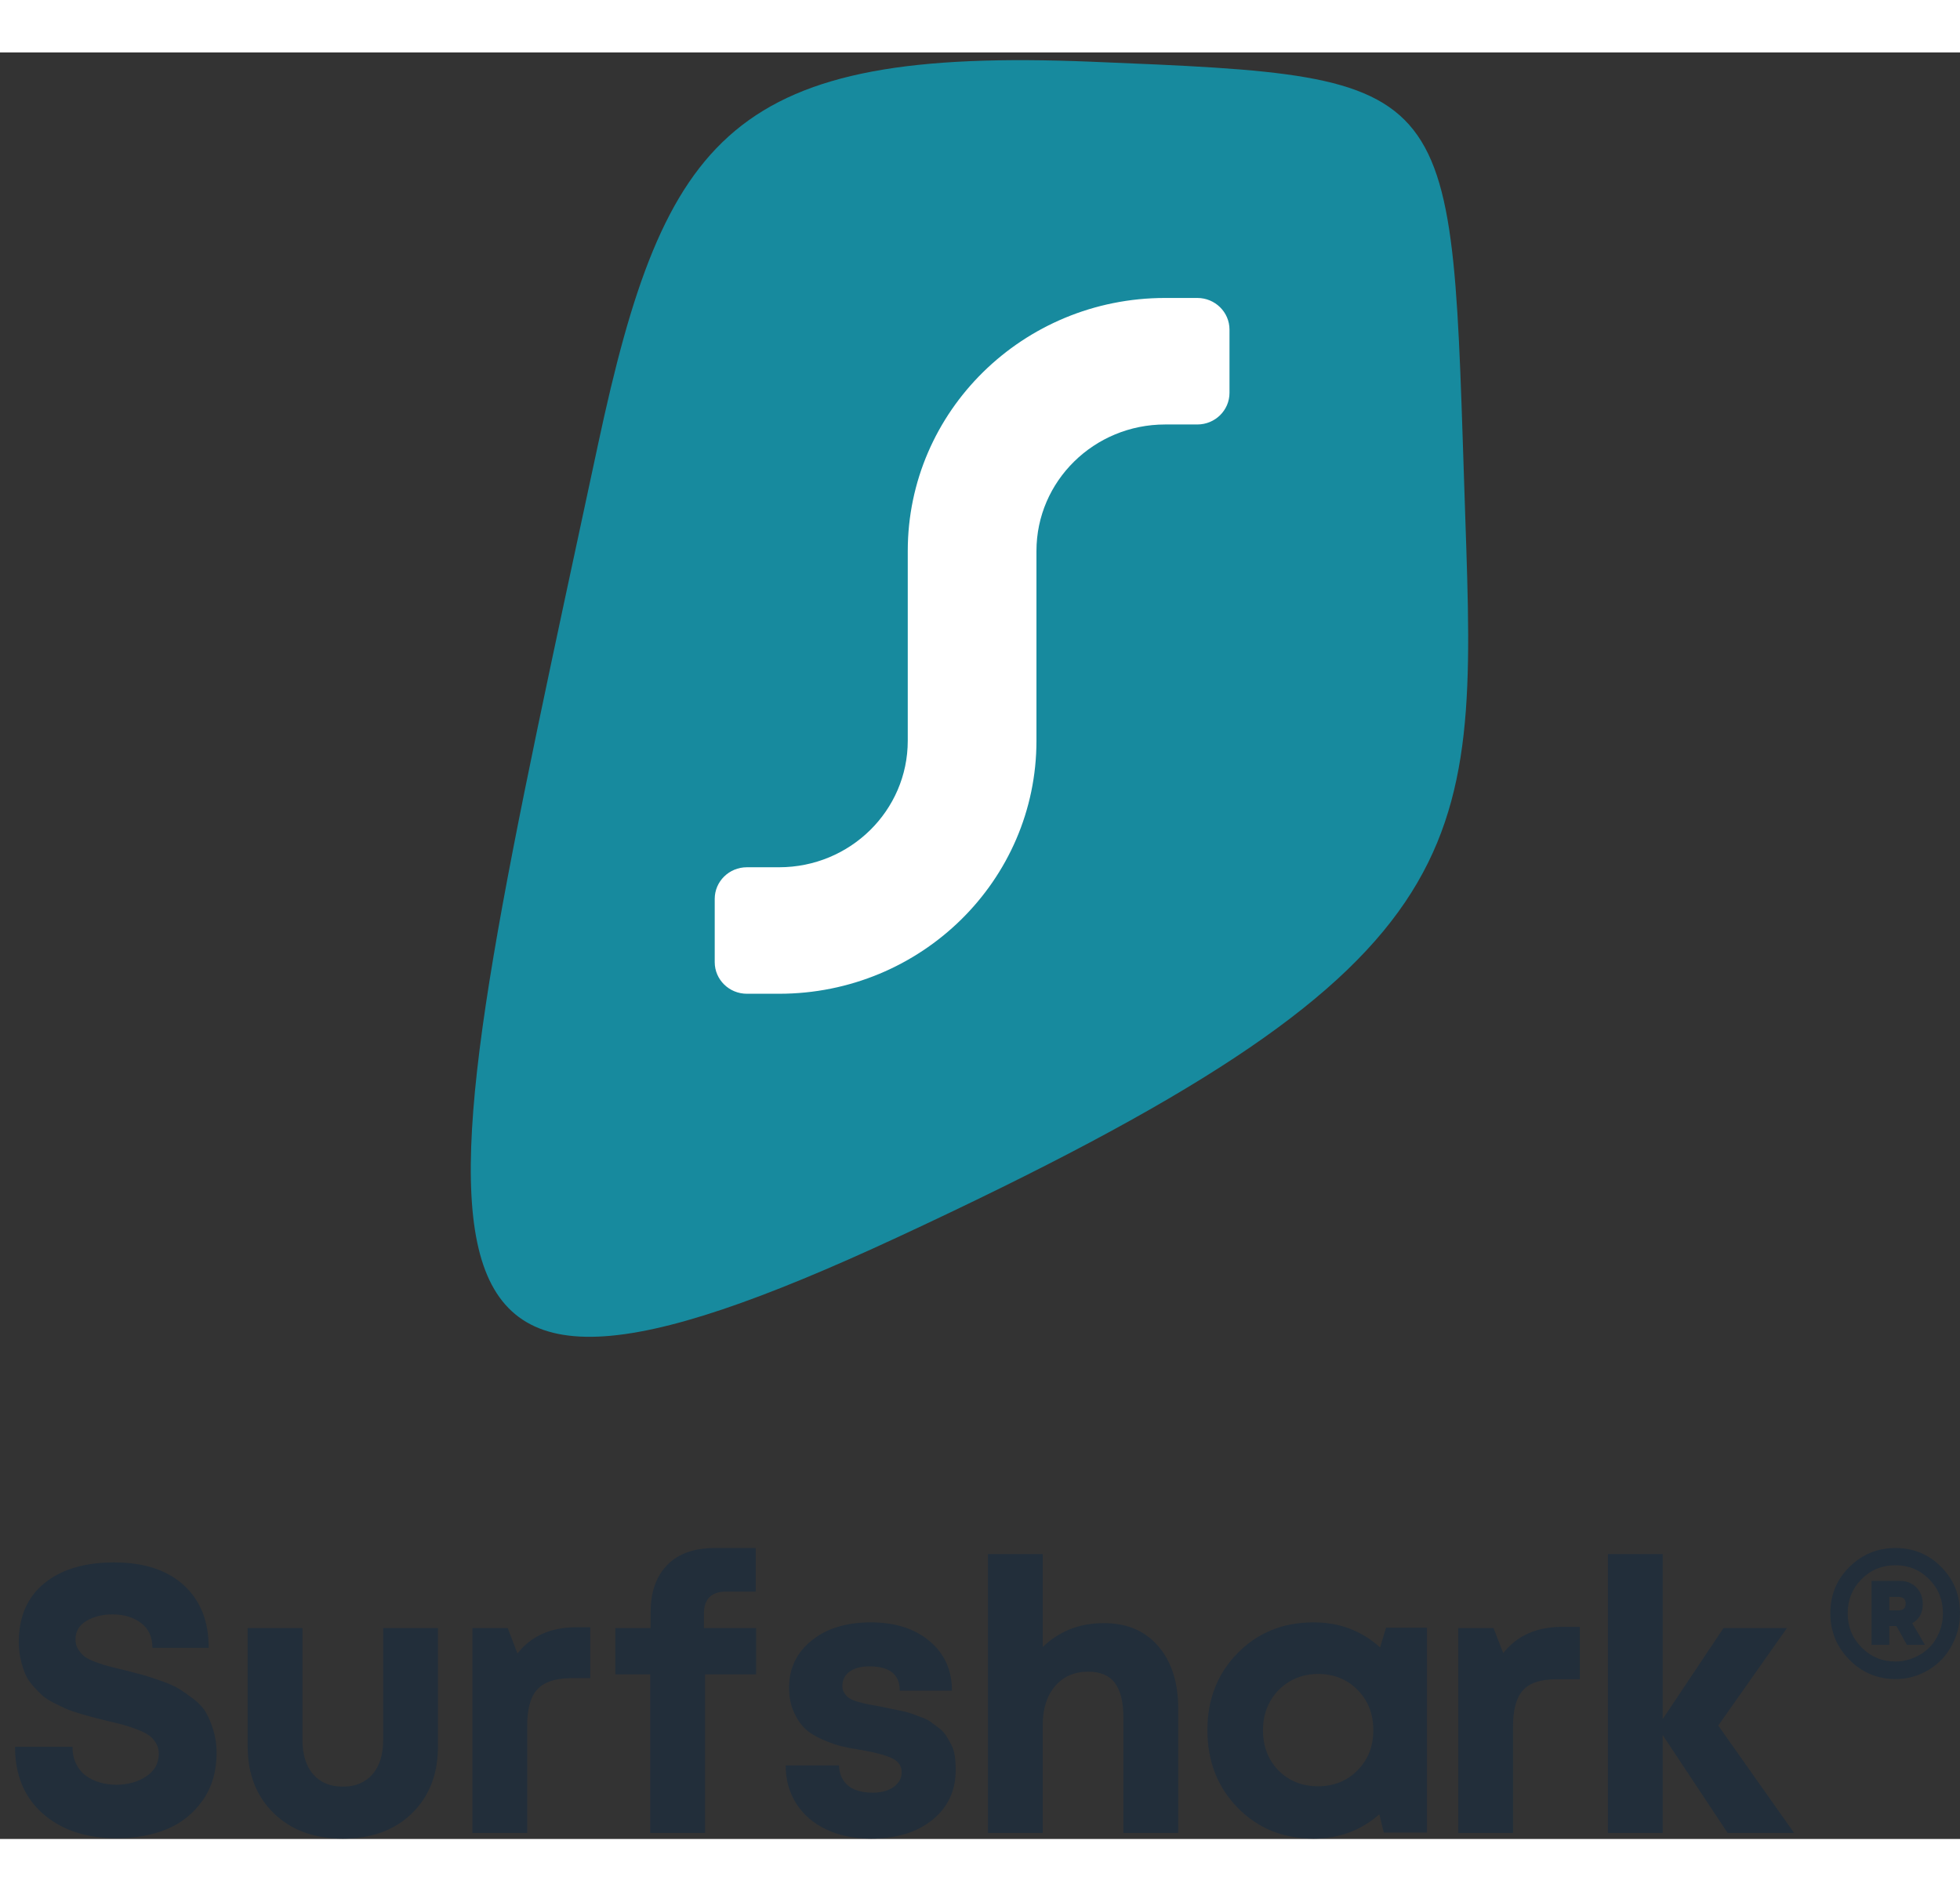 <svg width="400" height="386" viewBox="0 0 113 103" fill="none" xmlns="http://www.w3.org/2000/svg"><rect x="0" y="0" width="113" height="103" fill="#333333" stroke="none"/><path fill-rule="evenodd" clip-rule="evenodd" d="M62.93 0.536C84.557 1.421 83.616 1.383 84.478 26.802C85.139 46.302 85.464 52.657 51.724 68.319C20.695 82.723 24.143 70.861 34.486 22.565C38.326 4.634 42.243 -0.312 62.93 0.536Z" fill="#178A9E"/><path fill-rule="evenodd" clip-rule="evenodd" d="M41.206 52.448V48.801C41.206 47.794 42.036 46.978 43.06 46.978H44.915C49.013 46.978 52.335 43.712 52.335 39.684V28.744C52.335 20.687 58.979 14.156 67.174 14.156H69.029C70.054 14.156 70.884 14.973 70.884 15.98V19.627C70.884 20.634 70.054 21.45 69.029 21.45H67.174C63.077 21.45 59.755 24.715 59.755 28.744V39.684C59.755 47.74 53.111 54.271 44.915 54.271H43.06C42.036 54.271 41.206 53.455 41.206 52.448Z" fill="white"/><path d="M6.731 102.958C4.971 102.958 3.554 102.488 2.479 101.547C1.404 100.607 0.867 99.32 0.867 97.687H4.178C4.178 98.051 4.246 98.376 4.383 98.66C4.52 98.944 4.708 99.174 4.946 99.349C5.184 99.524 5.454 99.655 5.757 99.743C6.06 99.83 6.378 99.874 6.709 99.874C7.373 99.874 7.947 99.714 8.43 99.393C8.913 99.072 9.155 98.635 9.155 98.08C9.155 97.847 9.097 97.639 8.982 97.457C8.866 97.275 8.733 97.129 8.581 97.019C8.43 96.91 8.199 96.797 7.889 96.68C7.579 96.564 7.315 96.476 7.099 96.418C6.883 96.36 6.558 96.279 6.125 96.177L5.346 95.981C5.173 95.937 4.917 95.864 4.578 95.762C4.239 95.66 3.979 95.569 3.799 95.488C3.619 95.408 3.384 95.295 3.096 95.149C2.807 95.003 2.583 94.858 2.425 94.712C2.266 94.566 2.089 94.384 1.895 94.165C1.7 93.946 1.552 93.716 1.451 93.476C1.35 93.235 1.263 92.958 1.191 92.645C1.119 92.331 1.083 91.999 1.083 91.649C1.083 90.191 1.574 89.061 2.555 88.259C3.536 87.457 4.877 87.056 6.58 87.056C8.296 87.056 9.634 87.493 10.594 88.368C11.553 89.243 12.033 90.446 12.033 91.978H8.787C8.787 91.35 8.567 90.873 8.127 90.545C7.687 90.217 7.142 90.053 6.493 90.053C5.916 90.053 5.415 90.177 4.989 90.424C4.564 90.672 4.351 91.03 4.351 91.496C4.351 91.715 4.405 91.908 4.513 92.076C4.621 92.244 4.747 92.382 4.892 92.492C5.036 92.601 5.26 92.71 5.563 92.82C5.866 92.929 6.122 93.009 6.331 93.06L7.272 93.29C7.734 93.407 8.08 93.498 8.311 93.563C8.542 93.629 8.873 93.738 9.306 93.891C9.739 94.045 10.075 94.194 10.312 94.34C10.551 94.486 10.828 94.679 11.146 94.92C11.463 95.16 11.705 95.423 11.871 95.707C12.037 95.991 12.181 96.334 12.303 96.735C12.426 97.136 12.487 97.57 12.487 98.037C12.487 99.101 12.22 100.013 11.687 100.771C11.153 101.529 10.464 102.083 9.62 102.433C8.776 102.783 7.813 102.958 6.731 102.958ZM23.735 101.536C22.74 102.499 21.416 102.98 19.765 102.98C18.113 102.98 16.785 102.492 15.783 101.515C14.78 100.538 14.279 99.254 14.279 97.665V90.84H17.438V97.293C17.438 98.139 17.644 98.799 18.055 99.272C18.466 99.746 19.036 99.983 19.765 99.983C20.493 99.983 21.063 99.746 21.474 99.272C21.885 98.799 22.091 98.139 22.091 97.293V90.84H25.25V97.665C25.25 99.269 24.745 100.559 23.735 101.536ZM29.833 92.306C30.627 91.299 31.752 90.796 33.209 90.796H34.032V93.727H32.885C31.99 93.742 31.352 93.961 30.97 94.384C30.587 94.806 30.396 95.499 30.396 96.462V102.652H27.237V90.84H29.271L29.833 92.306ZM43.592 90.84V93.509H40.649V102.652H37.489V93.509H35.477V90.84H37.511V89.921C37.511 88.769 37.828 87.865 38.463 87.209C39.098 86.553 40.021 86.225 41.233 86.225H43.57V88.74H41.861C41.01 88.74 40.584 89.163 40.584 90.009V90.84H43.592ZM50.209 102.98C49.242 102.98 48.388 102.805 47.645 102.455C46.902 102.105 46.325 101.609 45.913 100.968C45.502 100.326 45.297 99.59 45.297 98.758H48.37C48.384 99.109 48.474 99.404 48.64 99.644C48.806 99.885 49.033 100.06 49.322 100.169C49.61 100.279 49.942 100.333 50.317 100.333C50.62 100.333 50.894 100.29 51.14 100.202C51.385 100.115 51.587 99.98 51.745 99.797C51.904 99.615 51.984 99.4 51.984 99.152C51.984 98.788 51.796 98.518 51.421 98.343C51.046 98.168 50.483 98.015 49.733 97.883C49.257 97.811 48.864 97.738 48.554 97.665C48.243 97.592 47.876 97.464 47.45 97.282C47.024 97.1 46.685 96.892 46.433 96.659C46.18 96.425 45.96 96.104 45.773 95.696C45.585 95.288 45.492 94.814 45.492 94.274C45.492 93.166 45.924 92.262 46.79 91.562C47.656 90.862 48.792 90.512 50.198 90.512C51.605 90.512 52.737 90.873 53.596 91.595C54.454 92.317 54.883 93.268 54.883 94.449H51.875C51.875 93.516 51.291 93.049 50.123 93.049C49.632 93.049 49.25 93.151 48.976 93.356C48.702 93.56 48.564 93.837 48.564 94.187C48.564 94.333 48.604 94.468 48.684 94.591C48.763 94.715 48.857 94.814 48.965 94.887C49.073 94.96 49.242 95.029 49.473 95.095C49.704 95.16 49.899 95.208 50.058 95.237L50.772 95.368C51.046 95.426 51.241 95.466 51.356 95.488C51.471 95.51 51.666 95.55 51.94 95.609C52.214 95.667 52.42 95.722 52.557 95.773C52.694 95.824 52.882 95.893 53.12 95.981C53.358 96.068 53.538 96.159 53.661 96.254C53.783 96.349 53.935 96.462 54.115 96.593C54.295 96.724 54.436 96.87 54.537 97.03C54.638 97.191 54.739 97.366 54.84 97.555C54.941 97.745 55.01 97.964 55.046 98.212C55.082 98.46 55.1 98.722 55.1 98.999C55.1 100.209 54.653 101.176 53.758 101.897C52.864 102.619 51.681 102.98 50.209 102.98ZM63.643 90.556C64.97 90.556 66.016 91 66.781 91.89C67.545 92.78 67.928 93.975 67.928 95.477V102.652H64.768V96.002C64.768 95.113 64.606 94.449 64.281 94.012C63.957 93.574 63.441 93.356 62.734 93.356C61.941 93.356 61.306 93.633 60.83 94.187C60.354 94.741 60.116 95.492 60.116 96.44V102.652H56.956V86.575H60.116V91.934C61.068 91.015 62.243 90.556 63.643 90.556ZM79.912 90.818H82.27V102.63H79.782L79.522 101.58C78.454 102.514 77.192 102.98 75.735 102.98C73.975 102.98 72.514 102.386 71.353 101.197C70.192 100.009 69.611 98.518 69.611 96.724C69.611 94.945 70.192 93.465 71.353 92.284C72.514 91.103 73.975 90.512 75.735 90.512C77.221 90.512 78.498 90.993 79.565 91.956L79.912 90.818ZM73.701 99.043C74.307 99.655 75.068 99.962 75.984 99.962C76.9 99.962 77.661 99.655 78.267 99.043C78.873 98.43 79.176 97.657 79.176 96.724C79.176 95.791 78.873 95.018 78.267 94.406C77.661 93.793 76.904 93.487 75.995 93.487C75.389 93.487 74.844 93.629 74.361 93.913C73.878 94.198 73.499 94.584 73.225 95.073C72.951 95.561 72.814 96.112 72.814 96.724C72.814 97.657 73.109 98.43 73.701 99.043ZM90.043 90.774H91.082V93.793H89.718C88.824 93.793 88.186 94.004 87.803 94.427C87.421 94.85 87.23 95.543 87.23 96.505V102.652H84.07V90.84H86.105L86.667 92.284C87.461 91.278 88.586 90.774 90.043 90.774ZM103.434 102.652H99.603L95.859 97.008V102.652H92.7V86.575H95.859V96.09L99.365 90.84H103.022L99.062 96.462L103.434 102.652ZM106.615 87.327C107.355 86.592 108.243 86.225 109.28 86.225C110.317 86.225 111.197 86.589 111.918 87.318C112.639 88.047 113 88.936 113 89.985C113 90.503 112.902 90.997 112.705 91.467C112.508 91.937 112.246 92.341 111.918 92.678C111.59 93.016 111.197 93.284 110.738 93.483C110.279 93.682 109.793 93.781 109.28 93.781C108.243 93.781 107.358 93.41 106.624 92.669C105.891 91.928 105.524 91.033 105.524 89.985C105.524 88.936 105.888 88.05 106.615 87.327ZM109.28 92.769C109.65 92.769 110.004 92.696 110.344 92.552C110.684 92.407 110.976 92.214 111.221 91.973C111.465 91.732 111.659 91.437 111.802 91.088C111.945 90.738 112.016 90.37 112.016 89.985C112.016 89.213 111.751 88.56 111.221 88.023C110.69 87.487 110.043 87.219 109.28 87.219C108.505 87.219 107.852 87.487 107.322 88.023C106.791 88.56 106.526 89.213 106.526 89.985C106.526 90.768 106.794 91.428 107.331 91.964C107.867 92.501 108.517 92.769 109.28 92.769ZM110.854 89.46C110.854 89.967 110.651 90.334 110.246 90.563L110.979 91.811H109.942L109.334 90.726H108.922V91.811H107.903V88.123H109.548C109.93 88.123 110.243 88.249 110.487 88.502C110.732 88.755 110.854 89.075 110.854 89.46ZM108.922 89.045V89.822H109.441C109.727 89.822 109.87 89.692 109.87 89.433C109.87 89.174 109.727 89.045 109.441 89.045H108.922Z" fill="#222E3A"/></svg>